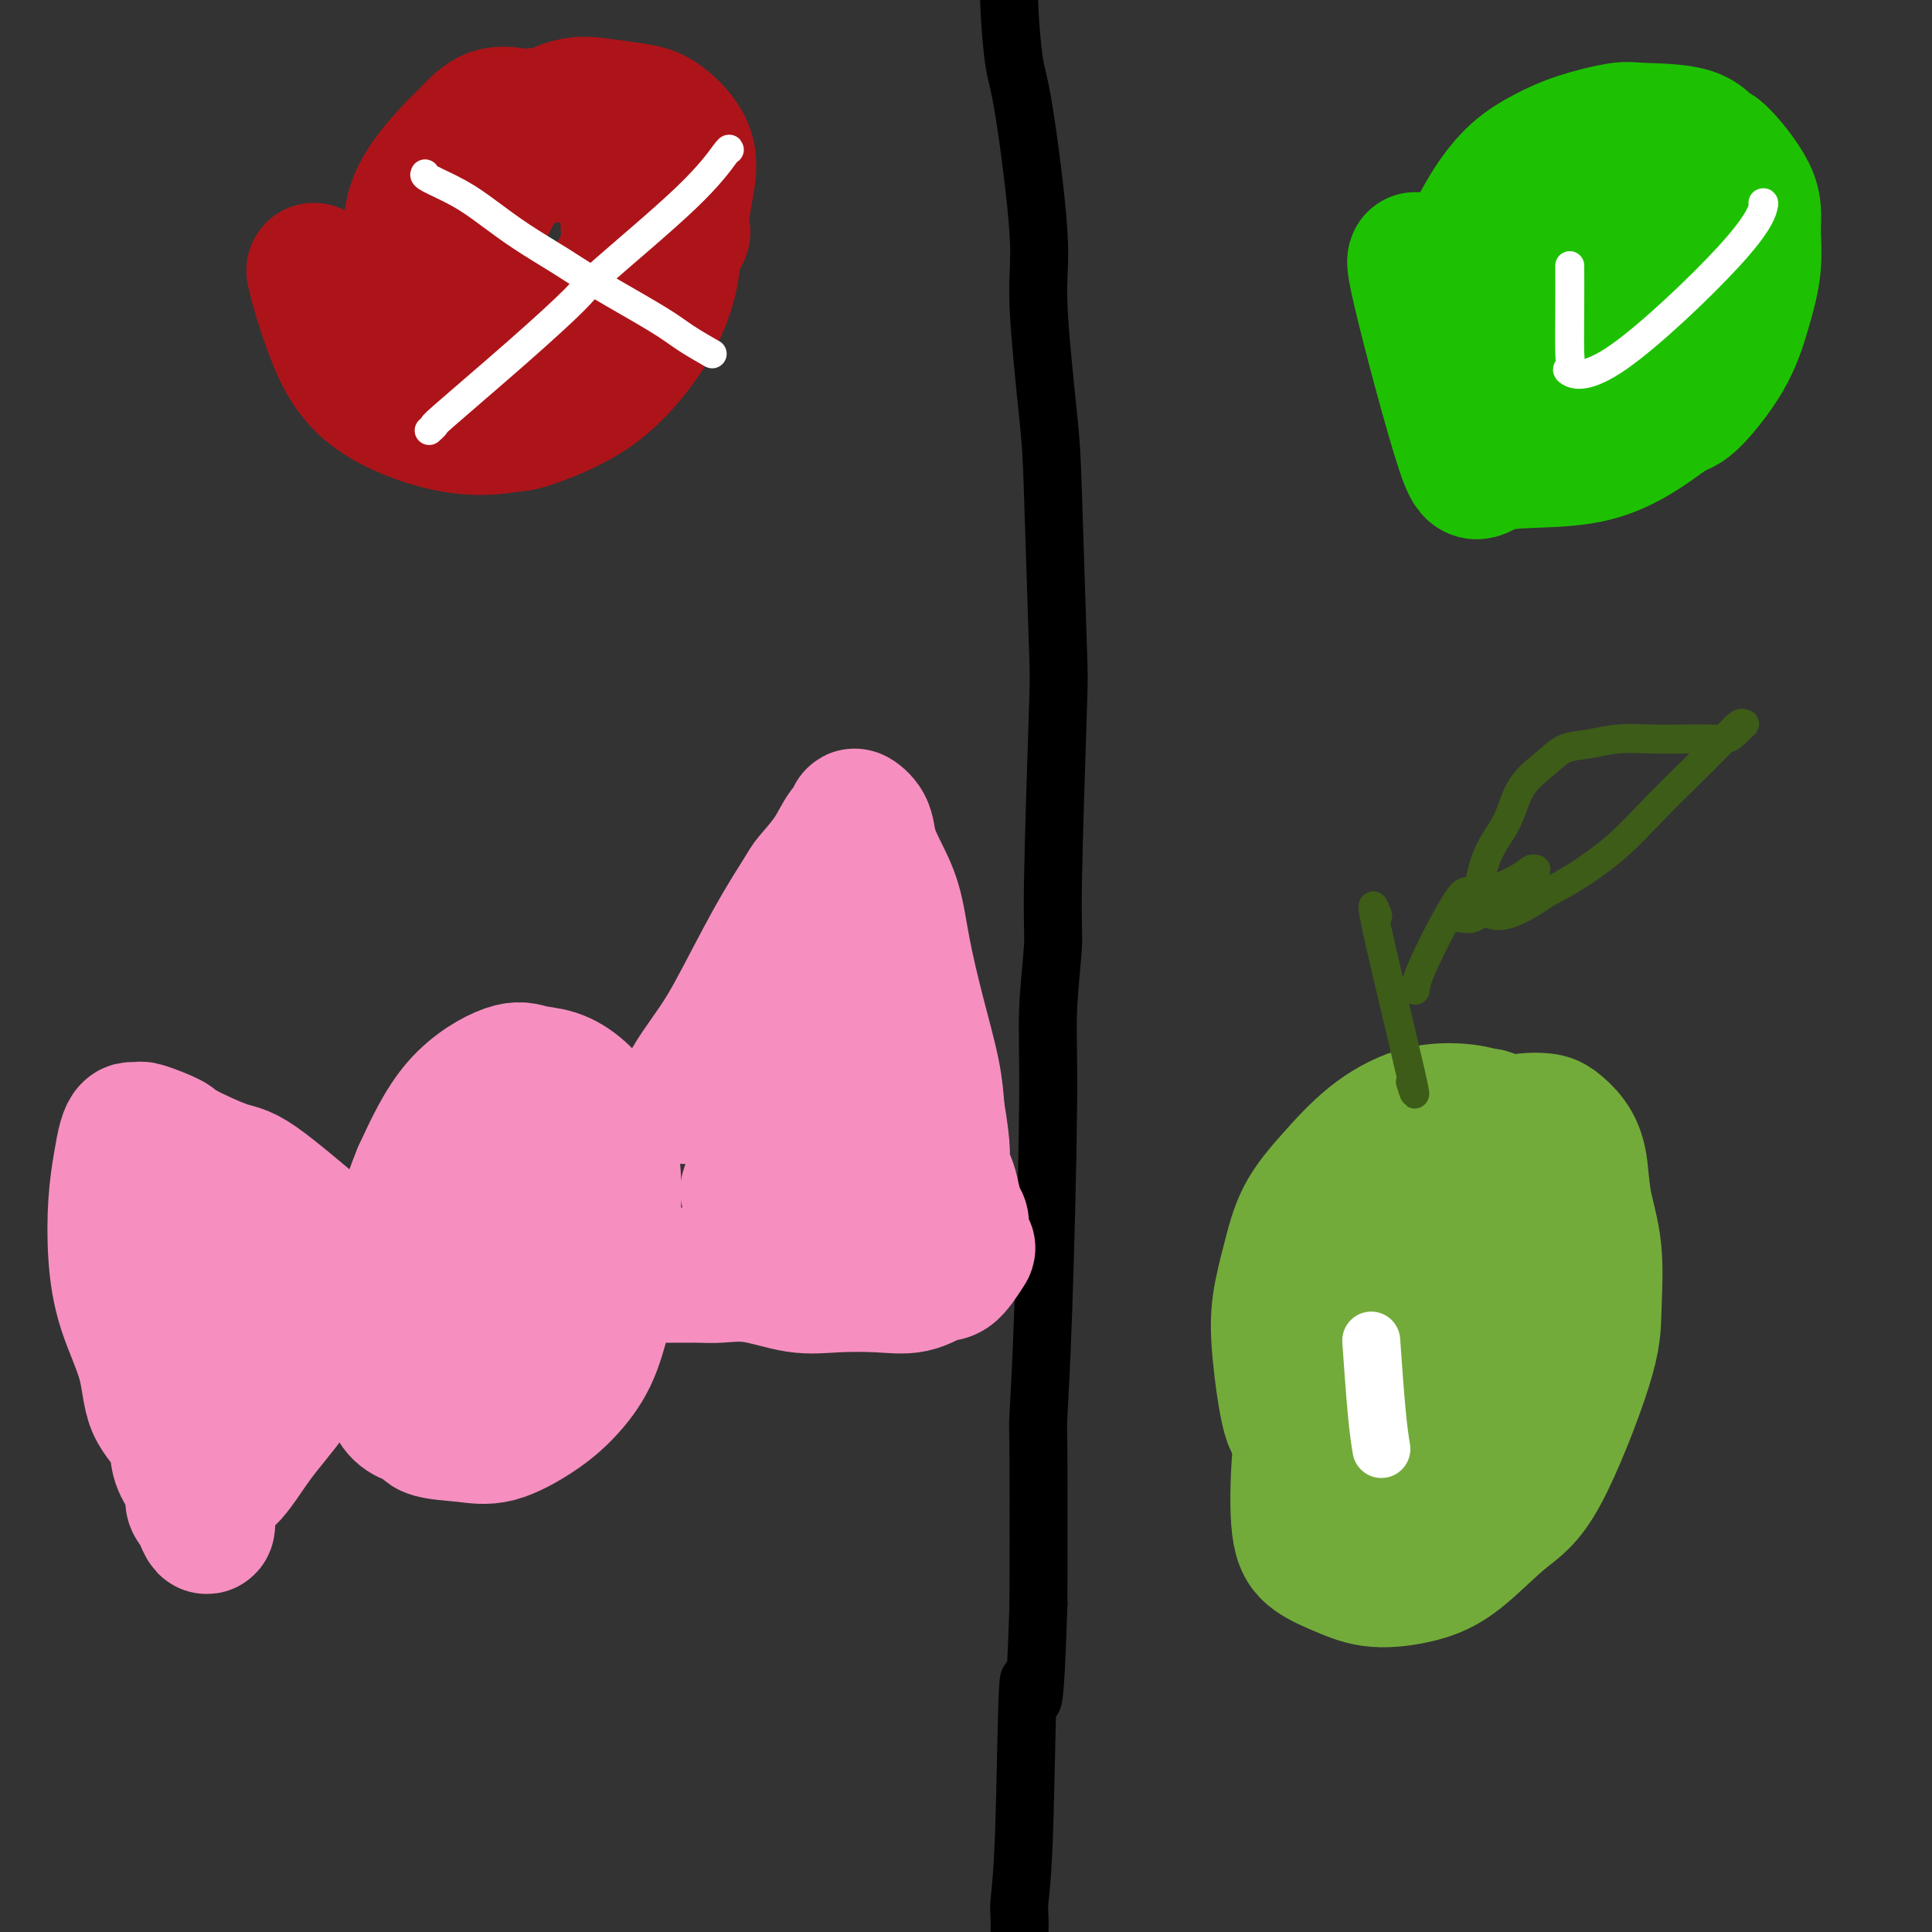 <svg viewBox='0 0 400 400' version='1.1' xmlns='http://www.w3.org/2000/svg' xmlns:xlink='http://www.w3.org/1999/xlink'><rect x="0" y="0" width="400" height="400" fill="#333333" stroke="none"/><g fill='none' stroke='#000000' stroke-width='12' stroke-linecap='round' stroke-linejoin='round'><path d='M209,-5c-0.078,1.834 -0.156,3.667 0,7c0.156,3.333 0.546,8.165 1,11c0.454,2.835 0.972,3.671 2,10c1.028,6.329 2.566,18.149 3,25c0.434,6.851 -0.236,8.733 0,15c0.236,6.267 1.380,16.918 2,23c0.620,6.082 0.717,7.596 1,16c0.283,8.404 0.751,23.698 1,31c0.249,7.302 0.278,6.611 0,15c-0.278,8.389 -0.862,25.858 -1,35c-0.138,9.142 0.169,9.957 0,13c-0.169,3.043 -0.816,8.313 -1,13c-0.184,4.687 0.094,8.789 0,20c-0.094,11.211 -0.561,29.531 -1,42c-0.439,12.469 -0.849,19.088 -1,22c-0.151,2.912 -0.043,2.118 0,8c0.043,5.882 0.022,18.441 0,31'/><path d='M215,332c-1.031,32.691 -1.608,14.918 -2,16c-0.392,1.082 -0.599,21.019 -1,32c-0.401,10.981 -0.996,13.004 -1,15c-0.004,1.996 0.585,3.963 -1,21c-1.585,17.037 -5.343,49.145 -7,63c-1.657,13.855 -1.215,9.458 -1,10c0.215,0.542 0.201,6.023 0,11c-0.201,4.977 -0.590,9.450 -1,13c-0.410,3.550 -0.842,6.178 -1,10c-0.158,3.822 -0.043,8.837 0,12c0.043,3.163 0.012,4.475 0,5c-0.012,0.525 -0.006,0.262 0,0'/></g>
<g fill='none' stroke='#1EC101' stroke-width='28' stroke-linecap='round' stroke-linejoin='round'><path d='M294,55c-0.939,-1.533 -1.877,-3.067 0,5c1.877,8.067 6.571,25.734 9,33c2.429,7.266 2.593,4.131 7,3c4.407,-1.131 13.057,-0.259 20,-2c6.943,-1.741 12.180,-6.094 15,-8c2.820,-1.906 3.224,-1.366 5,-3c1.776,-1.634 4.922,-5.444 7,-9c2.078,-3.556 3.086,-6.860 4,-10c0.914,-3.140 1.735,-6.117 2,-9c0.265,-2.883 -0.026,-5.673 0,-8c0.026,-2.327 0.369,-4.192 -1,-7c-1.369,-2.808 -4.448,-6.558 -6,-8c-1.552,-1.442 -1.575,-0.577 -2,-1c-0.425,-0.423 -1.252,-2.133 -4,-3c-2.748,-0.867 -7.416,-0.891 -10,-1c-2.584,-0.109 -3.083,-0.303 -5,0c-1.917,0.303 -5.253,1.102 -8,2c-2.747,0.898 -4.904,1.896 -7,3c-2.096,1.104 -4.131,2.315 -6,4c-1.869,1.685 -3.573,3.844 -5,6c-1.427,2.156 -2.578,4.310 -4,7c-1.422,2.690 -3.113,5.917 -4,9c-0.887,3.083 -0.968,6.024 -1,9c-0.032,2.976 -0.016,5.988 0,9'/><path d='M300,76c-0.571,6.379 0.502,8.827 2,10c1.498,1.173 3.420,1.072 5,1c1.580,-0.072 2.818,-0.115 5,0c2.182,0.115 5.306,0.387 9,-1c3.694,-1.387 7.956,-4.435 12,-7c4.044,-2.565 7.871,-4.649 11,-13c3.129,-8.351 5.561,-22.970 6,-29c0.439,-6.030 -1.113,-3.473 -2,-3c-0.887,0.473 -1.108,-1.140 -2,-2c-0.892,-0.860 -2.456,-0.966 -4,-1c-1.544,-0.034 -3.068,0.005 -5,0c-1.932,-0.005 -4.273,-0.053 -7,1c-2.727,1.053 -5.840,3.206 -8,5c-2.160,1.794 -3.367,3.230 -5,5c-1.633,1.770 -3.694,3.874 -5,6c-1.306,2.126 -1.859,4.275 -2,7c-0.141,2.725 0.129,6.025 0,9c-0.129,2.975 -0.656,5.625 0,8c0.656,2.375 2.495,4.473 4,6c1.505,1.527 2.677,2.481 4,3c1.323,0.519 2.795,0.602 5,0c2.205,-0.602 5.141,-1.889 8,-4c2.859,-2.111 5.642,-5.046 8,-8c2.358,-2.954 4.292,-5.926 6,-9c1.708,-3.074 3.191,-6.251 4,-9c0.809,-2.749 0.946,-5.071 1,-7c0.054,-1.929 0.027,-3.464 0,-5'/><path d='M350,39c0.336,-4.252 -1.323,-4.381 -3,-5c-1.677,-0.619 -3.371,-1.728 -5,-2c-1.629,-0.272 -3.194,0.293 -5,1c-1.806,0.707 -3.854,1.557 -6,3c-2.146,1.443 -4.390,3.480 -6,5c-1.610,1.520 -2.587,2.525 -4,5c-1.413,2.475 -3.261,6.422 -4,8c-0.739,1.578 -0.370,0.789 0,0'/></g>
<g fill='none' stroke='#AD1419' stroke-width='28' stroke-linecap='round' stroke-linejoin='round'><path d='M65,56c0.210,0.979 0.420,1.957 1,4c0.580,2.043 1.531,5.150 3,9c1.469,3.850 3.457,8.445 8,12c4.543,3.555 11.641,6.072 17,7c5.359,0.928 8.979,0.268 11,0c2.021,-0.268 2.444,-0.145 5,-1c2.556,-0.855 7.247,-2.690 11,-5c3.753,-2.310 6.570,-5.095 9,-8c2.430,-2.905 4.474,-5.930 6,-9c1.526,-3.070 2.533,-6.187 3,-9c0.467,-2.813 0.395,-5.323 0,-8c-0.395,-2.677 -1.114,-5.521 -2,-8c-0.886,-2.479 -1.941,-4.592 -3,-6c-1.059,-1.408 -2.122,-2.112 -4,-3c-1.878,-0.888 -4.571,-1.962 -8,-2c-3.429,-0.038 -7.594,0.959 -11,2c-3.406,1.041 -6.051,2.128 -9,4c-2.949,1.872 -6.201,4.531 -9,7c-2.799,2.469 -5.146,4.749 -7,7c-1.854,2.251 -3.216,4.473 -4,7c-0.784,2.527 -0.989,5.360 -1,8c-0.011,2.640 0.174,5.086 1,7c0.826,1.914 2.294,3.297 4,5c1.706,1.703 3.652,3.728 6,5c2.348,1.272 5.100,1.792 8,2c2.900,0.208 5.950,0.104 9,0'/><path d='M109,83c5.779,-0.307 11.727,-2.074 16,-7c4.273,-4.926 6.871,-13.010 8,-18c1.129,-4.990 0.789,-6.884 0,-9c-0.789,-2.116 -2.027,-4.453 -3,-7c-0.973,-2.547 -1.680,-5.305 -3,-7c-1.320,-1.695 -3.253,-2.328 -5,-3c-1.747,-0.672 -3.307,-1.382 -5,-1c-1.693,0.382 -3.518,1.855 -5,1c-1.482,-0.855 -2.622,-4.038 -7,3c-4.378,7.038 -11.995,24.296 -15,31c-3.005,6.704 -1.398,2.854 0,3c1.398,0.146 2.585,4.289 4,6c1.415,1.711 3.056,0.991 5,1c1.944,0.009 4.189,0.745 7,0c2.811,-0.745 6.188,-2.973 9,-5c2.812,-2.027 5.058,-3.853 7,-6c1.942,-2.147 3.581,-4.615 5,-7c1.419,-2.385 2.620,-4.686 3,-7c0.380,-2.314 -0.060,-4.642 0,-7c0.060,-2.358 0.618,-4.748 0,-7c-0.618,-2.252 -2.414,-4.368 -4,-6c-1.586,-1.632 -2.962,-2.780 -4,-4c-1.038,-1.220 -1.740,-2.512 -4,-3c-2.260,-0.488 -6.080,-0.172 -8,0c-1.920,0.172 -1.940,0.200 -3,0c-1.060,-0.200 -3.160,-0.629 -5,0c-1.840,0.629 -3.420,2.314 -5,4'/><path d='M97,28c-2.929,2.775 -7.753,7.714 -10,12c-2.247,4.286 -1.919,7.921 -2,10c-0.081,2.079 -0.571,2.603 0,4c0.571,1.397 2.204,3.669 2,6c-0.204,2.331 -2.245,4.722 5,6c7.245,1.278 23.776,1.443 30,2c6.224,0.557 2.141,1.505 4,-2c1.859,-3.505 9.660,-11.464 13,-15c3.340,-3.536 2.220,-2.649 2,-4c-0.220,-1.351 0.460,-4.939 1,-8c0.540,-3.061 0.941,-5.594 0,-8c-0.941,-2.406 -3.225,-4.686 -5,-6c-1.775,-1.314 -3.042,-1.662 -5,-2c-1.958,-0.338 -4.606,-0.665 -7,-1c-2.394,-0.335 -4.534,-0.676 -7,0c-2.466,0.676 -5.257,2.371 -8,4c-2.743,1.629 -5.440,3.191 -8,6c-2.560,2.809 -4.985,6.863 -7,10c-2.015,3.137 -3.619,5.355 -5,8c-1.381,2.645 -2.538,5.718 -3,8c-0.462,2.282 -0.229,3.775 0,6c0.229,2.225 0.453,5.184 2,7c1.547,1.816 4.416,2.489 6,3c1.584,0.511 1.881,0.860 2,1c0.119,0.140 0.059,0.070 0,0'/></g>
<g fill='none' stroke='#FFFFFF' stroke-width='6' stroke-linecap='round' stroke-linejoin='round'><path d='M325,55c0.009,2.872 0.019,5.743 0,9c-0.019,3.257 -0.066,6.898 0,9c0.066,2.102 0.246,2.665 0,3c-0.246,0.335 -0.917,0.444 0,1c0.917,0.556 3.423,1.561 10,-3c6.577,-4.561 17.227,-14.686 23,-21c5.773,-6.314 6.670,-8.815 7,-10c0.330,-1.185 0.094,-1.053 0,-1c-0.094,0.053 -0.047,0.026 0,0'/><path d='M151,31c-0.001,-0.174 -0.003,-0.347 -1,1c-0.997,1.347 -2.990,4.215 -8,9c-5.010,4.785 -13.036,11.488 -17,15c-3.964,3.512 -3.864,3.835 -6,6c-2.136,2.165 -6.506,6.174 -12,11c-5.494,4.826 -12.112,10.469 -15,13c-2.888,2.531 -2.047,1.951 -2,2c0.047,0.049 -0.701,0.728 -1,1c-0.299,0.272 -0.150,0.136 0,0'/><path d='M88,36c-0.117,0.173 -0.234,0.345 1,1c1.234,0.655 3.821,1.792 6,3c2.179,1.208 3.952,2.487 6,4c2.048,1.513 4.373,3.261 7,5c2.627,1.739 5.556,3.468 8,5c2.444,1.532 4.402,2.866 8,5c3.598,2.134 8.834,5.069 12,7c3.166,1.931 4.261,2.858 6,4c1.739,1.142 4.122,2.500 5,3c0.878,0.500 0.251,0.143 0,0c-0.251,-0.143 -0.125,-0.071 0,0'/></g>
<g fill='none' stroke='#F68FBF' stroke-width='28' stroke-linecap='round' stroke-linejoin='round'><path d='M92,244c0.007,0.589 0.014,1.178 -1,2c-1.014,0.822 -3.050,1.877 -5,5c-1.950,3.123 -3.814,8.313 -5,12c-1.186,3.687 -1.693,5.870 -2,8c-0.307,2.130 -0.415,4.206 0,8c0.415,3.794 1.353,9.307 3,12c1.647,2.693 4.004,2.567 5,3c0.996,0.433 0.631,1.427 2,2c1.369,0.573 4.470,0.727 7,1c2.530,0.273 4.487,0.667 7,0c2.513,-0.667 5.581,-2.393 8,-4c2.419,-1.607 4.189,-3.094 6,-5c1.811,-1.906 3.663,-4.230 5,-7c1.337,-2.770 2.160,-5.986 3,-9c0.840,-3.014 1.699,-5.827 2,-9c0.301,-3.173 0.045,-6.705 0,-10c-0.045,-3.295 0.121,-6.354 0,-9c-0.121,-2.646 -0.528,-4.880 -1,-7c-0.472,-2.120 -1.009,-4.127 -2,-6c-0.991,-1.873 -2.437,-3.611 -4,-5c-1.563,-1.389 -3.245,-2.430 -5,-3c-1.755,-0.570 -3.584,-0.668 -5,-1c-1.416,-0.332 -2.420,-0.897 -5,0c-2.580,0.897 -6.737,3.256 -10,7c-3.263,3.744 -5.631,8.872 -8,14'/><path d='M87,243c-2.626,6.307 -5.192,15.074 -6,21c-0.808,5.926 0.142,9.012 1,12c0.858,2.988 1.622,5.880 3,8c1.378,2.120 3.368,3.468 4,4c0.632,0.532 -0.093,0.247 1,0c1.093,-0.247 4.004,-0.458 6,-1c1.996,-0.542 3.076,-1.415 4,-2c0.924,-0.585 1.693,-0.881 2,-1c0.307,-0.119 0.154,-0.059 0,0'/><path d='M117,242c0.319,0.057 0.638,0.115 0,2c-0.638,1.885 -2.235,5.599 -4,9c-1.765,3.401 -3.700,6.489 -5,9c-1.300,2.511 -1.965,4.445 -3,7c-1.035,2.555 -2.438,5.730 -3,7c-0.562,1.270 -0.281,0.635 0,0'/><path d='M142,227c0.069,-0.730 0.138,-1.460 1,-3c0.862,-1.540 2.519,-3.891 4,-6c1.481,-2.109 2.788,-3.977 5,-8c2.212,-4.023 5.330,-10.202 8,-15c2.670,-4.798 4.891,-8.216 6,-10c1.109,-1.784 1.104,-1.933 2,-3c0.896,-1.067 2.692,-3.052 4,-5c1.308,-1.948 2.129,-3.859 3,-5c0.871,-1.141 1.793,-1.511 2,-2c0.207,-0.489 -0.303,-1.096 0,-1c0.303,0.096 1.417,0.897 2,2c0.583,1.103 0.634,2.509 1,4c0.366,1.491 1.047,3.068 2,5c0.953,1.932 2.178,4.219 3,7c0.822,2.781 1.241,6.055 2,10c0.759,3.945 1.858,8.562 3,13c1.142,4.438 2.326,8.697 3,12c0.674,3.303 0.837,5.652 1,8'/><path d='M194,230c1.571,8.995 0.999,9.982 1,11c0.001,1.018 0.574,2.067 1,3c0.426,0.933 0.706,1.750 1,3c0.294,1.250 0.603,2.934 1,4c0.397,1.066 0.882,1.516 1,2c0.118,0.484 -0.130,1.003 0,2c0.130,0.997 0.638,2.471 1,3c0.362,0.529 0.579,0.114 0,1c-0.579,0.886 -1.955,3.074 -3,4c-1.045,0.926 -1.759,0.590 -3,1c-1.241,0.410 -3.008,1.566 -5,2c-1.992,0.434 -4.210,0.144 -7,0c-2.790,-0.144 -6.154,-0.144 -9,0c-2.846,0.144 -5.174,0.431 -8,0c-2.826,-0.431 -6.148,-1.580 -9,-2c-2.852,-0.420 -5.233,-0.113 -7,0c-1.767,0.113 -2.921,0.030 -4,0c-1.079,-0.030 -2.083,-0.008 -3,0c-0.917,0.008 -1.749,0.002 -2,0c-0.251,-0.002 0.077,-0.001 0,0c-0.077,0.001 -0.559,0.000 -1,0c-0.441,-0.000 -0.840,-0.000 -1,0c-0.160,0.000 -0.080,0.000 0,0'/><path d='M172,208c-0.111,1.124 -0.221,2.248 -1,4c-0.779,1.752 -2.226,4.130 -4,8c-1.774,3.870 -3.873,9.230 -5,12c-1.127,2.770 -1.281,2.949 -2,4c-0.719,1.051 -2.001,2.975 -3,5c-0.999,2.025 -1.714,4.150 -2,5c-0.286,0.850 -0.143,0.425 0,0'/><path d='M173,246c0.000,0.000 0.000,0.000 1,0c1.000,0.000 3.000,0.000 5,0c2.000,0.000 4.000,0.000 5,0c1.000,-0.000 1.000,0.000 1,0c0.000,0.000 0.000,0.000 0,0'/><path d='M179,232c0.000,0.000 0.100,0.100 0.1,0.1'/><path d='M75,261c0.484,1.071 0.968,2.142 -3,-1c-3.968,-3.142 -12.388,-10.495 -17,-14c-4.612,-3.505 -5.417,-3.160 -8,-4c-2.583,-0.840 -6.944,-2.866 -9,-4c-2.056,-1.134 -1.808,-1.377 -3,-2c-1.192,-0.623 -3.825,-1.627 -5,-2c-1.175,-0.373 -0.892,-0.115 -1,0c-0.108,0.115 -0.607,0.087 -1,0c-0.393,-0.087 -0.681,-0.233 -1,0c-0.319,0.233 -0.670,0.844 -1,2c-0.330,1.156 -0.638,2.858 -1,5c-0.362,2.142 -0.777,4.725 -1,8c-0.223,3.275 -0.256,7.242 0,11c0.256,3.758 0.799,7.306 2,11c1.201,3.694 3.060,7.535 4,11c0.940,3.465 0.959,6.553 2,9c1.041,2.447 3.102,4.251 4,6c0.898,1.749 0.632,3.442 1,5c0.368,1.558 1.369,2.981 2,4c0.631,1.019 0.891,1.634 1,2c0.109,0.366 0.068,0.483 0,1c-0.068,0.517 -0.162,1.433 0,2c0.162,0.567 0.581,0.783 1,1'/><path d='M41,312c2.912,8.023 1.691,2.080 2,-1c0.309,-3.080 2.148,-3.296 4,-5c1.852,-1.704 3.715,-4.894 6,-8c2.285,-3.106 4.990,-6.127 7,-9c2.010,-2.873 3.326,-5.597 5,-8c1.674,-2.403 3.706,-4.485 5,-6c1.294,-1.515 1.849,-2.462 3,-4c1.151,-1.538 2.897,-3.666 4,-5c1.103,-1.334 1.564,-1.873 2,-2c0.436,-0.127 0.848,0.158 1,0c0.152,-0.158 0.043,-0.759 0,-1c-0.043,-0.241 -0.022,-0.120 0,0'/><path d='M47,244c-0.196,0.826 -0.392,1.653 0,4c0.392,2.347 1.373,6.216 2,10c0.627,3.784 0.900,7.484 1,11c0.100,3.516 0.027,6.850 0,10c-0.027,3.150 -0.007,6.117 0,8c0.007,1.883 0.002,2.681 0,3c-0.002,0.319 -0.001,0.160 0,0'/></g>
<g fill='none' stroke='#73AB3A' stroke-width='28' stroke-linecap='round' stroke-linejoin='round'><path d='M298,256c1.781,-1.949 3.561,-3.898 -1,1c-4.561,4.898 -15.464,16.642 -21,24c-5.536,7.358 -5.704,10.331 -6,13c-0.296,2.669 -0.719,5.035 -1,9c-0.281,3.965 -0.419,9.530 0,13c0.419,3.470 1.395,4.845 3,6c1.605,1.155 3.838,2.091 6,3c2.162,0.909 4.254,1.792 7,2c2.746,0.208 6.148,-0.259 9,-1c2.852,-0.741 5.156,-1.756 8,-4c2.844,-2.244 6.228,-5.717 9,-8c2.772,-2.283 4.932,-3.377 8,-9c3.068,-5.623 7.044,-15.774 9,-22c1.956,-6.226 1.892,-8.528 2,-12c0.108,-3.472 0.387,-8.114 0,-12c-0.387,-3.886 -1.441,-7.017 -2,-10c-0.559,-2.983 -0.625,-5.819 -1,-8c-0.375,-2.181 -1.061,-3.708 -2,-5c-0.939,-1.292 -2.133,-2.351 -3,-3c-0.867,-0.649 -1.409,-0.889 -3,-1c-1.591,-0.111 -4.231,-0.091 -7,1c-2.769,1.091 -5.669,3.255 -9,6c-3.331,2.745 -7.095,6.070 -10,9c-2.905,2.930 -4.953,5.465 -7,8'/><path d='M286,256c-5.376,5.618 -5.816,8.164 -6,13c-0.184,4.836 -0.113,11.964 0,17c0.113,5.036 0.266,7.982 1,11c0.734,3.018 2.048,6.110 3,9c0.952,2.890 1.541,5.578 3,6c1.459,0.422 3.789,-1.423 5,1c1.211,2.423 1.305,9.115 8,0c6.695,-9.115 19.993,-34.038 25,-45c5.007,-10.962 1.723,-7.963 0,-9c-1.723,-1.037 -1.886,-6.110 -3,-10c-1.114,-3.890 -3.179,-6.597 -5,-9c-1.821,-2.403 -3.397,-4.502 -5,-6c-1.603,-1.498 -3.231,-2.395 -5,-3c-1.769,-0.605 -3.677,-0.917 -6,-1c-2.323,-0.083 -5.059,0.064 -8,1c-2.941,0.936 -6.088,2.663 -9,5c-2.912,2.337 -5.591,5.285 -8,8c-2.409,2.715 -4.549,5.197 -6,8c-1.451,2.803 -2.214,5.927 -3,9c-0.786,3.073 -1.596,6.094 -2,9c-0.404,2.906 -0.401,5.696 0,10c0.401,4.304 1.198,10.120 2,13c0.802,2.880 1.607,2.824 3,4c1.393,1.176 3.375,3.586 5,5c1.625,1.414 2.893,1.833 5,2c2.107,0.167 5.054,0.084 8,0'/><path d='M288,304c5.237,-1.332 11.830,-5.662 17,-10c5.170,-4.338 8.918,-8.686 12,-13c3.082,-4.314 5.499,-8.595 7,-12c1.501,-3.405 2.086,-5.932 2,-9c-0.086,-3.068 -0.843,-6.675 0,-9c0.843,-2.325 3.288,-3.369 0,-7c-3.288,-3.631 -12.308,-9.850 -16,-12c-3.692,-2.150 -2.057,-0.232 -3,1c-0.943,1.232 -4.465,1.777 -7,3c-2.535,1.223 -4.085,3.124 -6,5c-1.915,1.876 -4.196,3.726 -6,6c-1.804,2.274 -3.130,4.972 -4,7c-0.870,2.028 -1.286,3.386 -2,6c-0.714,2.614 -1.728,6.484 -2,9c-0.272,2.516 0.199,3.677 1,6c0.801,2.323 1.931,5.806 3,8c1.069,2.194 2.077,3.099 4,4c1.923,0.901 4.762,1.798 7,2c2.238,0.202 3.874,-0.292 6,-1c2.126,-0.708 4.741,-1.632 6,-2c1.259,-0.368 1.162,-0.181 3,-3c1.838,-2.819 5.610,-8.644 7,-12c1.390,-3.356 0.397,-4.245 0,-6c-0.397,-1.755 -0.199,-4.378 0,-7'/><path d='M317,258c-0.111,-3.865 -0.387,-7.029 -1,-9c-0.613,-1.971 -1.562,-2.749 -2,-3c-0.438,-0.251 -0.364,0.027 -1,0c-0.636,-0.027 -1.983,-0.358 -4,1c-2.017,1.358 -4.706,4.405 -7,7c-2.294,2.595 -4.195,4.737 -7,10c-2.805,5.263 -6.516,13.647 -8,17c-1.484,3.353 -0.742,1.677 0,0'/></g>
<g fill='none' stroke='#3D5C18' stroke-width='6' stroke-linecap='round' stroke-linejoin='round'><path d='M292,224c0.792,2.458 1.583,4.917 0,-2c-1.583,-6.917 -5.542,-23.208 -7,-30c-1.458,-6.792 -0.417,-4.083 0,-3c0.417,1.083 0.208,0.542 0,0'/><path d='M293,205c0.115,-1.074 0.230,-2.148 2,-6c1.770,-3.852 5.196,-10.482 7,-13c1.804,-2.518 1.986,-0.923 4,-1c2.014,-0.077 5.859,-1.825 8,-3c2.141,-1.175 2.576,-1.778 3,-2c0.424,-0.222 0.835,-0.063 1,0c0.165,0.063 0.082,0.032 0,0'/><path d='M306,187c-0.120,-0.104 -0.241,-0.208 0,-2c0.241,-1.792 0.843,-5.272 2,-8c1.157,-2.728 2.871,-4.706 4,-7c1.129,-2.294 1.675,-4.906 3,-7c1.325,-2.094 3.429,-3.671 5,-5c1.571,-1.329 2.607,-2.409 4,-3c1.393,-0.591 3.142,-0.695 5,-1c1.858,-0.305 3.824,-0.813 6,-1c2.176,-0.187 4.560,-0.052 7,0c2.440,0.052 4.934,0.020 7,0c2.066,-0.020 3.702,-0.029 5,0c1.298,0.029 2.256,0.096 3,0c0.744,-0.096 1.274,-0.355 2,-1c0.726,-0.645 1.646,-1.677 2,-2c0.354,-0.323 0.140,0.064 0,0c-0.140,-0.064 -0.208,-0.578 -1,0c-0.792,0.578 -2.310,2.247 -4,4c-1.690,1.753 -3.552,3.588 -6,6c-2.448,2.412 -5.481,5.399 -8,8c-2.519,2.601 -4.524,4.816 -7,7c-2.476,2.184 -5.422,4.338 -8,6c-2.578,1.662 -4.789,2.831 -7,4'/><path d='M320,185c-8.919,6.260 -10.716,4.409 -12,4c-1.284,-0.409 -2.056,0.622 -3,1c-0.944,0.378 -2.062,0.102 -3,0c-0.938,-0.102 -1.697,-0.029 -2,0c-0.303,0.029 -0.152,0.015 0,0'/></g>
<g fill='none' stroke='#FFFFFF' stroke-width='12' stroke-linecap='round' stroke-linejoin='round'><path d='M286,300c-0.311,-1.933 -0.622,-3.867 -1,-8c-0.378,-4.133 -0.822,-10.467 -1,-13c-0.178,-2.533 -0.089,-1.267 0,0'/></g>
</svg>